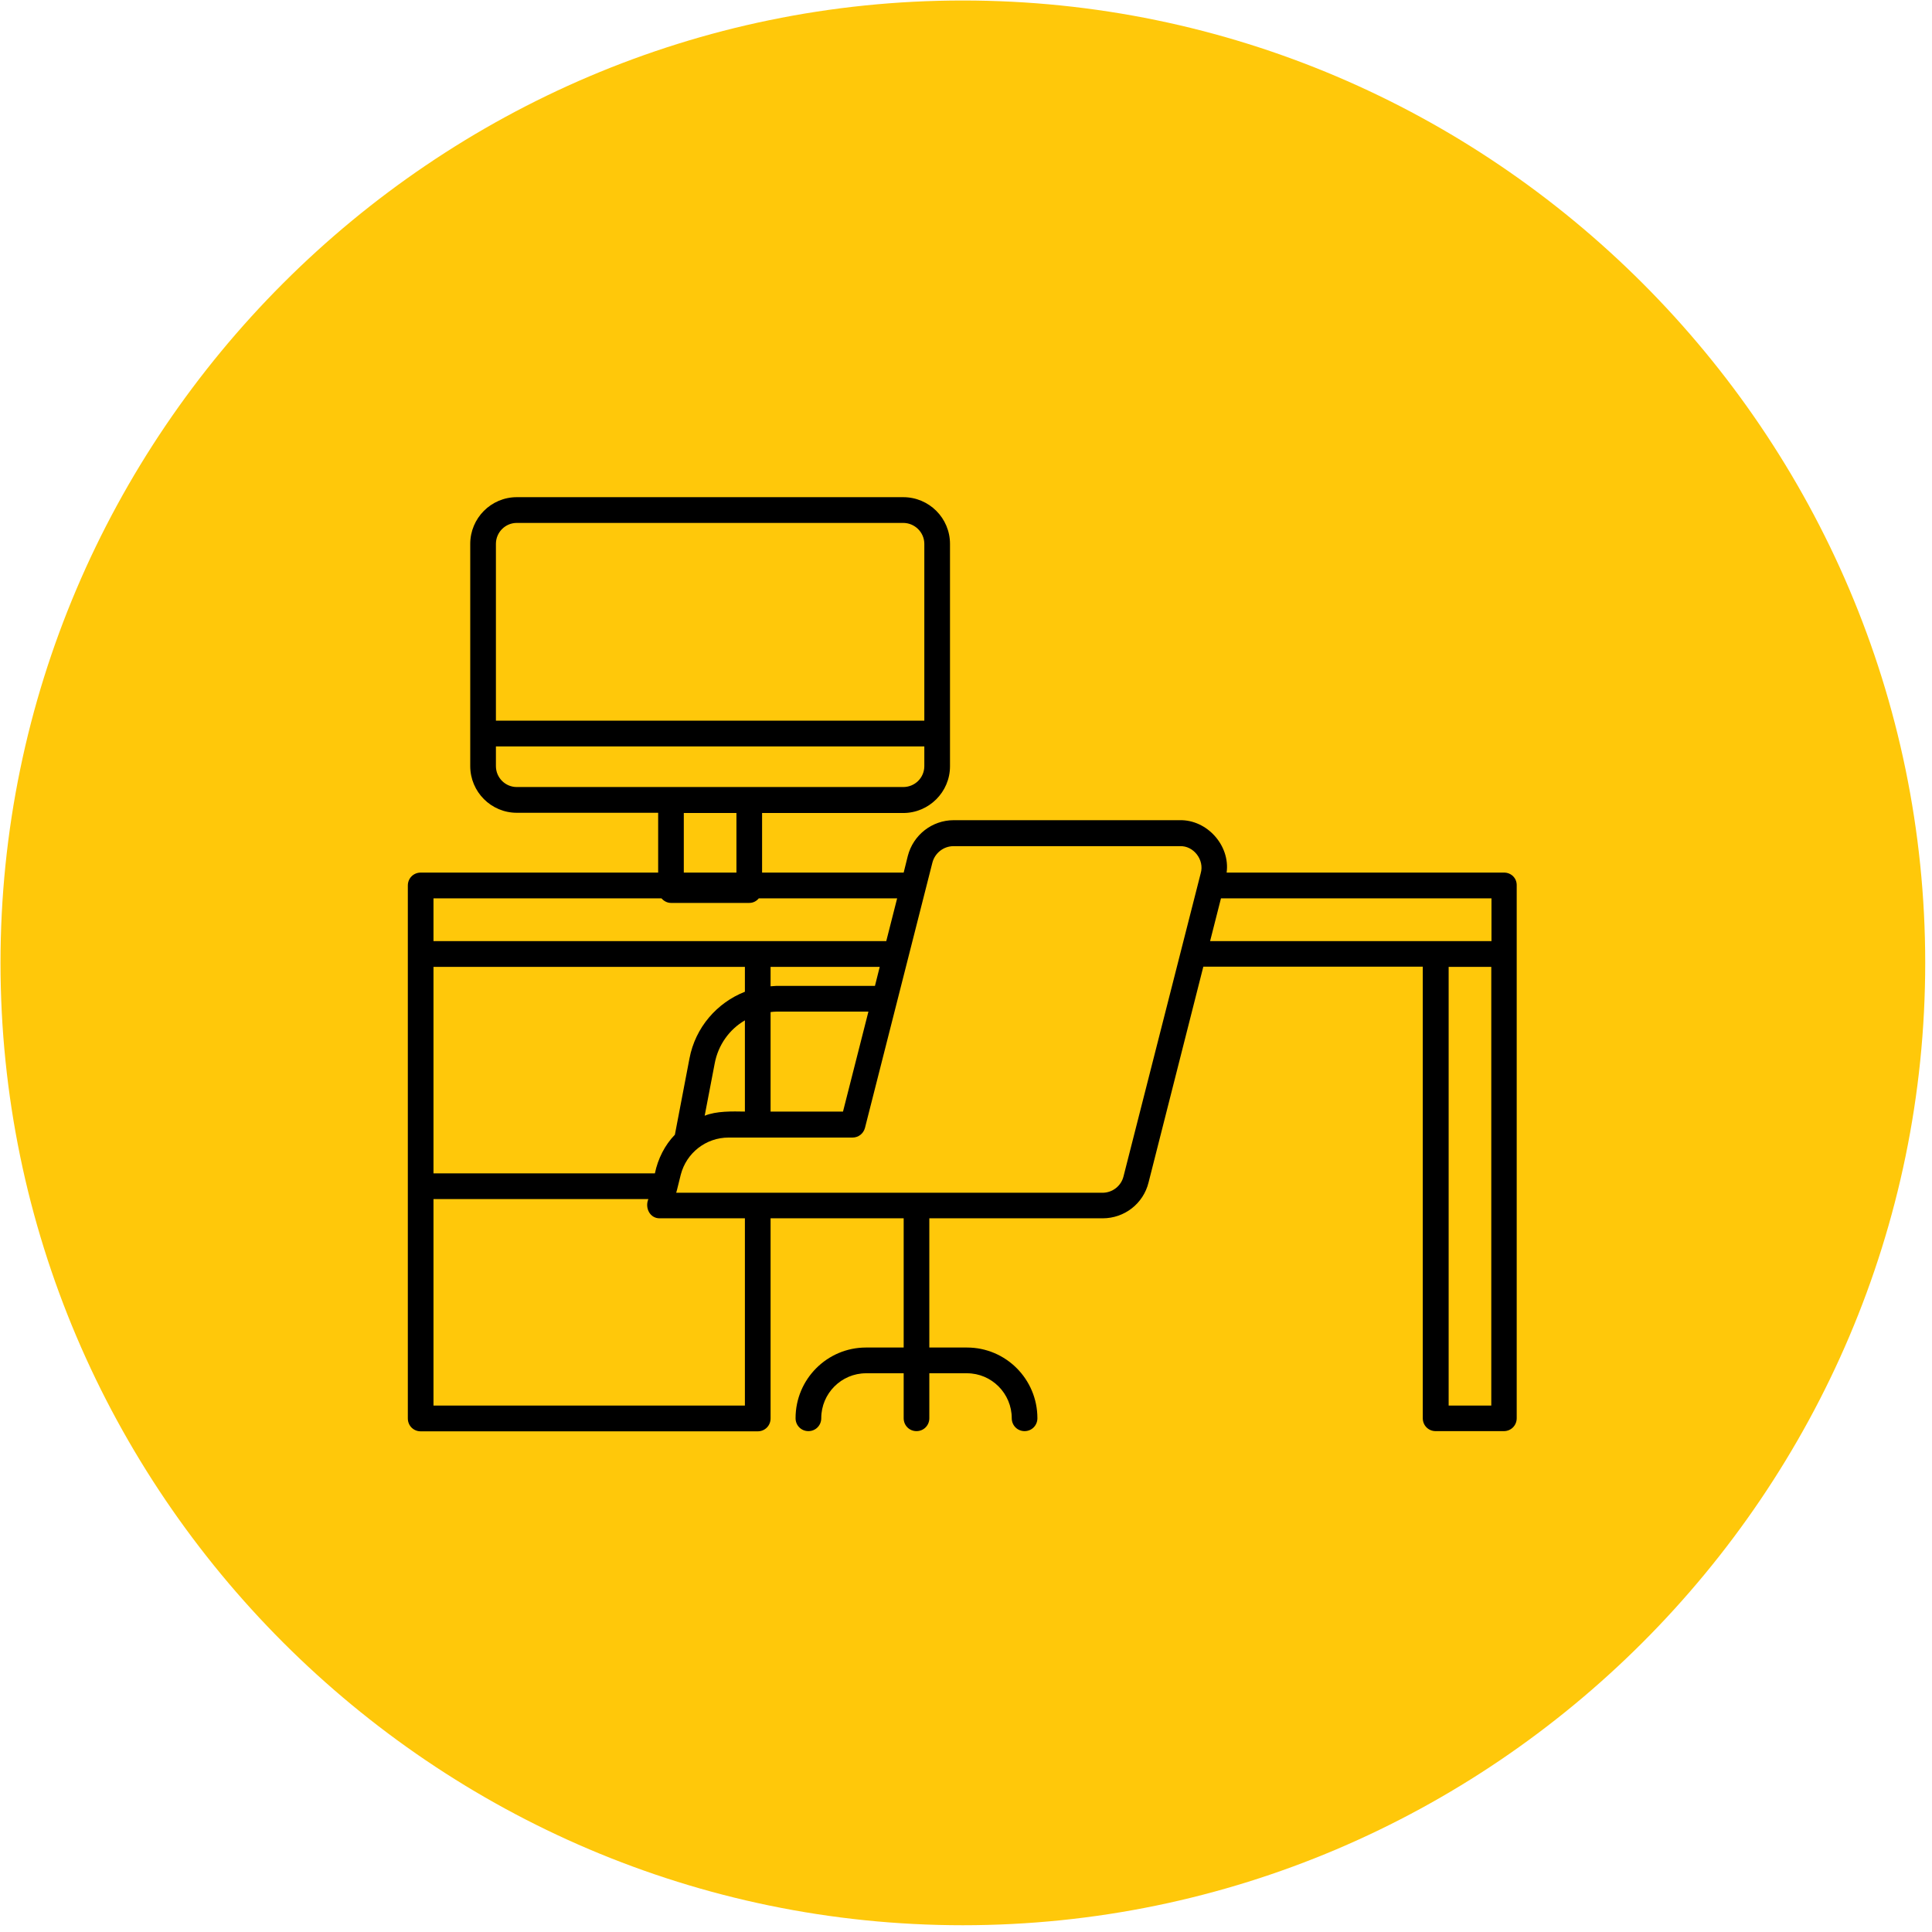 <svg xmlns="http://www.w3.org/2000/svg" xmlns:xlink="http://www.w3.org/1999/xlink" width="308" zoomAndPan="magnify" viewBox="0 0 230.88 231" height="308" preserveAspectRatio="xMidYMid meet" version="1.2"><defs><clipPath id="a4424a4806"><path d="M 0 0.059 L 230.129 0.059 L 230.129 230.191 L 0 230.191 Z M 0 0.059 "/></clipPath><clipPath id="5cbc502fad"><path d="M 48.668 59.445 L 181.348 59.445 L 181.348 171.137 L 48.668 171.137 Z M 48.668 59.445 "/></clipPath></defs><g id="e94262d2b0"><g clip-rule="nonzero" clip-path="url(#a4424a4806)"><path style=" stroke:none;fill-rule:nonzero;fill:#ffc80a;fill-opacity:1;" d="M 115.066 230.191 C 51.781 230.191 0 178.41 0 115.125 C 0 51.84 51.781 0.059 115.066 0.059 C 178.352 0.059 230.129 51.84 230.129 115.125 C 230.129 178.41 178.352 230.191 115.066 230.191 Z M 115.066 230.191 "/></g><g clip-rule="nonzero" clip-path="url(#5cbc502fad)"><path style=" stroke:none;fill-rule:nonzero;fill:#000000;fill-opacity:1;" d="M 179.777 104.332 L 146.602 104.332 C 147.043 101.094 144.262 97.988 140.984 98.066 C 140.984 98.066 113.969 98.066 113.969 98.066 C 111.395 98.066 109.133 99.816 108.48 102.348 L 107.988 104.332 L 91.059 104.332 L 91.059 97.207 L 107.934 97.207 C 111.004 97.207 113.527 94.703 113.527 91.621 L 113.527 65.031 C 113.527 61.949 111.031 59.445 107.934 59.445 L 61.73 59.445 C 58.66 59.445 56.164 61.949 56.164 65.031 L 56.164 91.598 C 56.164 94.676 58.66 97.18 61.73 97.18 L 78.633 97.18 L 78.633 104.332 L 50.238 104.332 C 49.379 104.332 48.703 105.012 48.703 105.871 L 48.703 169.598 C 48.703 170.461 49.379 171.137 50.238 171.137 L 90.539 171.137 C 91.398 171.137 92.074 170.461 92.074 169.598 L 92.074 145.668 L 107.988 145.668 L 107.988 161.117 L 103.488 161.117 C 98.836 161.117 95.062 164.902 95.062 169.57 C 95.062 170.434 95.738 171.113 96.598 171.113 C 97.457 171.113 98.133 170.434 98.133 169.57 C 98.133 166.598 100.551 164.195 103.488 164.195 L 107.988 164.195 L 107.988 169.57 C 107.988 170.434 108.664 171.113 109.52 171.113 C 110.379 171.113 111.055 170.434 111.055 169.57 L 111.055 164.195 L 115.555 164.195 C 118.52 164.195 120.91 166.625 120.91 169.57 C 120.91 170.434 121.586 171.113 122.445 171.113 C 123.301 171.113 123.977 170.434 123.977 169.57 C 123.977 164.902 120.207 161.117 115.555 161.117 L 111.055 161.117 L 111.055 145.668 L 131.777 145.668 C 134.379 145.668 136.641 143.918 137.266 141.387 L 143.816 115.578 L 170.055 115.578 L 170.055 169.57 C 170.055 170.434 170.73 171.113 171.59 171.113 L 179.754 171.113 C 180.609 171.113 181.285 170.434 181.285 169.57 L 181.285 105.871 C 181.312 105.012 180.637 104.332 179.777 104.332 Z M 59.234 65.031 C 59.234 63.648 60.352 62.523 61.73 62.523 L 107.934 62.523 C 109.312 62.523 110.457 63.648 110.457 65.031 L 110.457 86.168 L 59.234 86.168 Z M 61.73 94.102 C 60.352 94.102 59.234 92.98 59.234 91.598 L 59.234 89.246 L 110.457 89.246 L 110.457 91.598 C 110.457 92.98 109.34 94.102 107.934 94.102 Z M 87.992 97.18 L 87.992 104.332 L 81.699 104.332 L 81.699 97.207 L 87.992 97.207 Z M 51.77 107.41 L 79.02 107.41 C 79.309 107.723 79.695 107.957 80.164 107.957 L 89.527 107.957 C 89.992 107.957 90.383 107.75 90.668 107.41 L 107.207 107.41 L 105.906 112.527 L 51.77 112.527 Z M 92.801 117.875 C 92.566 117.875 92.332 117.926 92.074 117.926 L 92.074 115.605 L 105.125 115.605 L 104.555 117.875 Z M 103.773 120.953 L 100.734 132.906 L 92.074 132.906 L 92.074 121.008 C 92.309 120.98 92.543 120.953 92.801 120.953 Z M 51.77 115.605 L 89.004 115.605 L 89.004 118.578 C 85.676 119.887 83.078 122.832 82.375 126.566 L 80.633 135.672 C 79.438 136.898 78.605 138.543 78.242 140.293 L 51.77 140.293 Z M 89.004 122 L 89.004 132.906 C 87.496 132.879 85.598 132.828 84.195 133.402 L 85.391 127.164 C 85.809 124.922 87.16 123.07 89.004 122 Z M 89.004 168.059 L 51.77 168.059 L 51.77 143.371 L 77.461 143.371 C 77.02 144.414 77.645 145.695 78.84 145.668 C 78.84 145.668 89.004 145.668 89.004 145.668 Z M 143.504 104.41 C 142.258 109.316 135.652 135.23 134.273 140.656 C 133.988 141.805 132.949 142.613 131.754 142.613 L 80.789 142.613 C 80.84 142.512 81.281 140.633 81.336 140.449 C 82.012 137.84 84.352 136.012 87.055 136.012 L 101.875 136.012 C 102.578 136.012 103.176 135.543 103.359 134.863 L 111.418 103.156 C 111.707 102.008 112.746 101.172 113.941 101.172 L 141.008 101.172 C 142.648 101.094 143.973 102.816 143.504 104.41 Z M 178.246 168.059 L 173.148 168.059 L 173.148 115.605 L 178.246 115.605 Z M 178.246 112.527 L 144.625 112.527 L 145.926 107.41 L 178.27 107.41 L 178.27 112.527 Z M 178.246 112.527 "/></g></g></svg>
